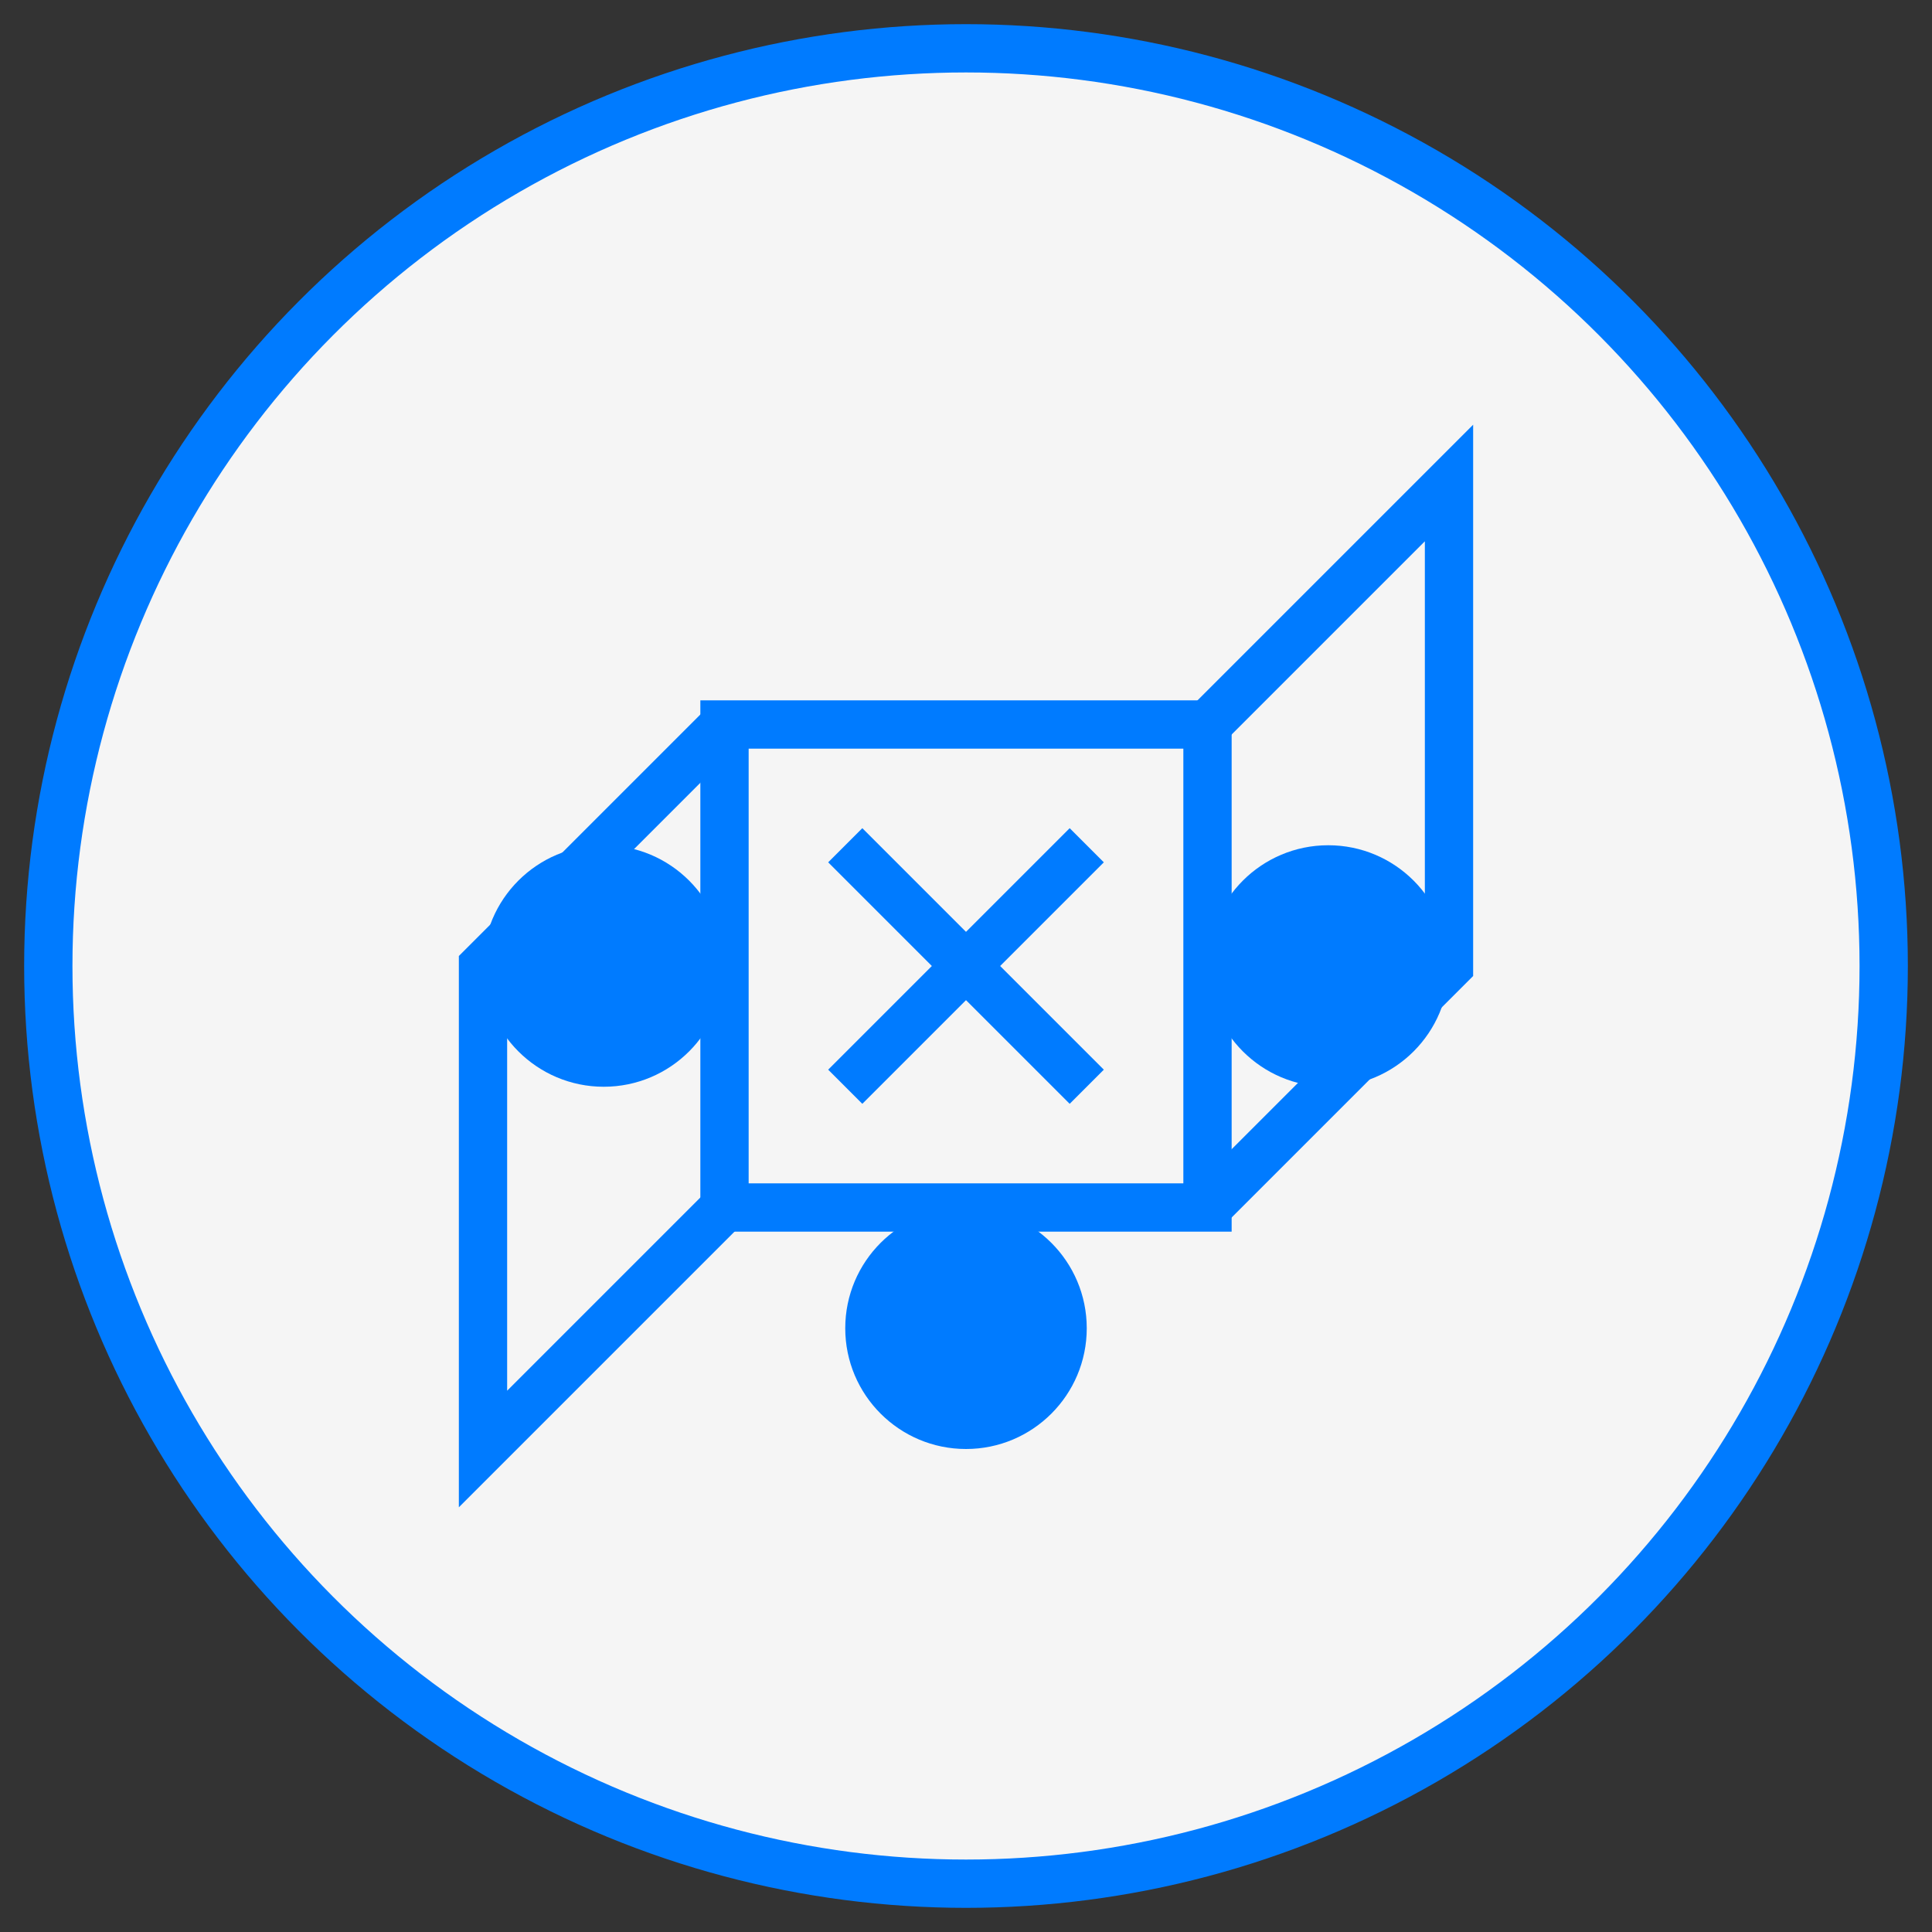    <svg width="80" height="80" xmlns="http://www.w3.org/2000/svg">
     <rect width="100%" height="100%" fill="#333333" stroke="none"/>
     <circle cx="40" cy="40" r="38" fill="#f5f5f5" stroke="#007bff" stroke-width="2"/>
     <path d="M30,30 L50,30 L50,50 L30,50 Z" fill="none" stroke="#007bff" stroke-width="2"/>
     <path d="M50,30 L60,20 L60,40 L50,50" fill="none" stroke="#007bff" stroke-width="2"/>
     <path d="M30,50 L20,60 L20,40 L30,30" fill="none" stroke="#007bff" stroke-width="2"/>
     <path d="M35,35 L45,45 M35,45 L45,35" stroke="#007bff" stroke-width="2"/>
     <circle cx="40" cy="55" r="5" fill="#007bff"/>
     <circle cx="25" cy="40" r="5" fill="#007bff"/>
     <circle cx="55" cy="40" r="5" fill="#007bff"/>
   </svg>